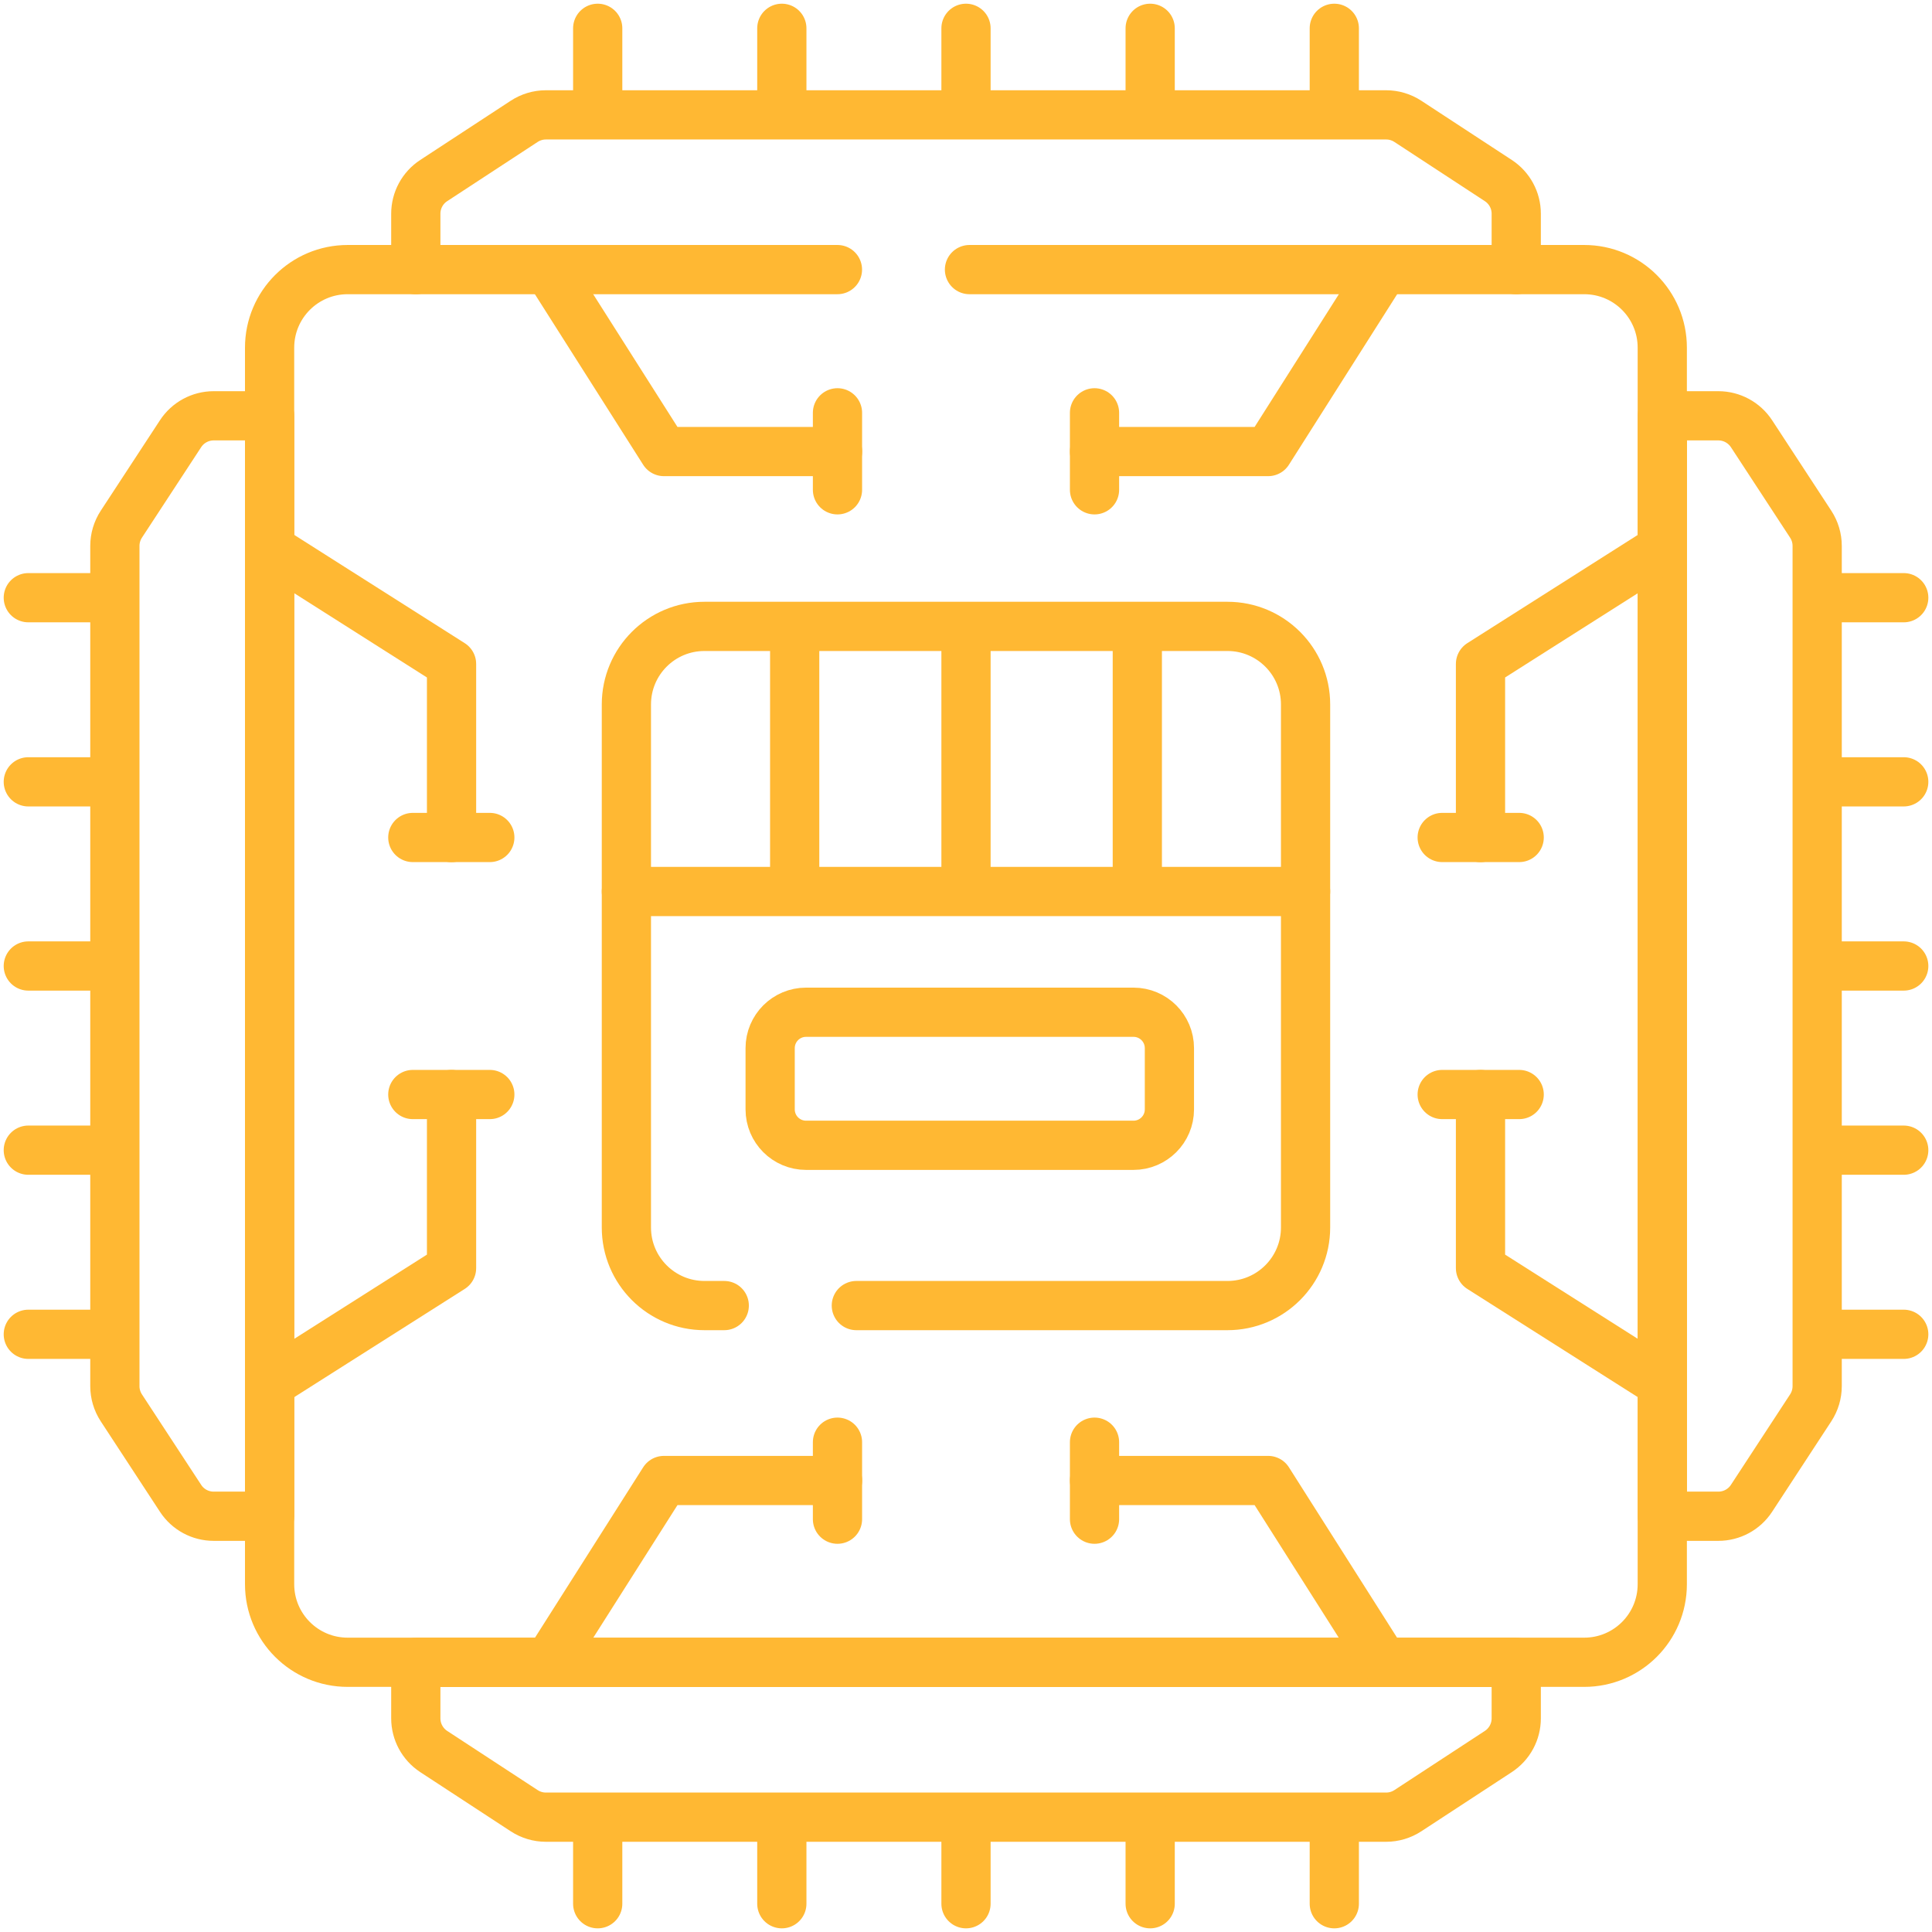 <svg width="46" height="46" viewBox="0 0 46 46" fill="none" xmlns="http://www.w3.org/2000/svg">
<g opacity="0.8" clip-path="url(#clip0_2650_9448)">
<path d="M23.083 6.419H37.719C38.746 6.419 39.578 7.251 39.578 8.278V37.719C39.578 38.746 38.746 39.578 37.719 39.578H8.278C7.251 39.578 6.419 38.746 6.419 37.719V8.278C6.419 7.251 7.251 6.419 8.278 6.419H19.939" stroke="#FFA600" stroke-width="1.172" stroke-miterlimit="10" stroke-linecap="round" stroke-linejoin="round"/>
<path d="M17.244 31.085H16.773C15.746 31.085 14.914 30.252 14.914 29.226V16.773C14.914 15.746 15.746 14.914 16.773 14.914H29.226C30.252 14.914 31.085 15.746 31.085 16.773V29.226C31.085 30.252 30.252 31.085 29.226 31.085H20.389" stroke="#FFA600" stroke-width="1.172" stroke-miterlimit="10" stroke-linecap="round" stroke-linejoin="round"/>
<path d="M36.101 6.42V5.088C36.101 4.769 35.94 4.473 35.674 4.299L33.52 2.889C33.367 2.789 33.187 2.735 33.004 2.735H12.997C12.814 2.735 12.634 2.789 12.481 2.889L10.327 4.299C10.061 4.473 9.9 4.769 9.9 5.088V6.42" stroke="#FFA600" stroke-width="1.172" stroke-miterlimit="10" stroke-linecap="round" stroke-linejoin="round"/>
<path d="M14.231 2.544V0.674" stroke="#FFA600" stroke-width="1.172" stroke-miterlimit="10" stroke-linecap="round" stroke-linejoin="round"/>
<path d="M18.615 2.544V0.674" stroke="#FFA600" stroke-width="1.172" stroke-miterlimit="10" stroke-linecap="round" stroke-linejoin="round"/>
<path d="M23 2.544V0.674" stroke="#FFA600" stroke-width="1.172" stroke-miterlimit="10" stroke-linecap="round" stroke-linejoin="round"/>
<path d="M27.385 2.544V0.674" stroke="#FFA600" stroke-width="1.172" stroke-miterlimit="10" stroke-linecap="round" stroke-linejoin="round"/>
<path d="M31.769 2.544V0.674" stroke="#FFA600" stroke-width="1.172" stroke-miterlimit="10" stroke-linecap="round" stroke-linejoin="round"/>
<path d="M41.703 35.674L43.112 33.52C43.212 33.367 43.266 33.187 43.266 33.004V12.997C43.266 12.814 43.212 12.634 43.112 12.481L41.703 10.327C41.528 10.061 41.232 9.9 40.913 9.9H39.581V36.101H40.913C41.232 36.101 41.528 35.941 41.703 35.674Z" stroke="#FFA600" stroke-width="1.172" stroke-miterlimit="10" stroke-linecap="round" stroke-linejoin="round"/>
<path d="M43.457 14.231H45.327" stroke="#FFA600" stroke-width="1.172" stroke-miterlimit="10" stroke-linecap="round" stroke-linejoin="round"/>
<path d="M43.457 18.615H45.327" stroke="#FFA600" stroke-width="1.172" stroke-miterlimit="10" stroke-linecap="round" stroke-linejoin="round"/>
<path d="M43.457 23H45.327" stroke="#FFA600" stroke-width="1.172" stroke-miterlimit="10" stroke-linecap="round" stroke-linejoin="round"/>
<path d="M43.457 27.385H45.327" stroke="#FFA600" stroke-width="1.172" stroke-miterlimit="10" stroke-linecap="round" stroke-linejoin="round"/>
<path d="M43.457 31.769H45.327" stroke="#FFA600" stroke-width="1.172" stroke-miterlimit="10" stroke-linecap="round" stroke-linejoin="round"/>
<path d="M10.327 41.703L12.481 43.112C12.634 43.212 12.814 43.266 12.997 43.266H33.004C33.187 43.266 33.367 43.212 33.52 43.112L35.674 41.703C35.941 41.528 36.101 41.232 36.101 40.913V39.581H9.9V40.913C9.9 41.232 10.061 41.528 10.327 41.703Z" stroke="#FFA600" stroke-width="1.172" stroke-miterlimit="10" stroke-linecap="round" stroke-linejoin="round"/>
<path d="M31.769 43.457V45.327" stroke="#FFA600" stroke-width="1.172" stroke-miterlimit="10" stroke-linecap="round" stroke-linejoin="round"/>
<path d="M27.385 43.457V45.327" stroke="#FFA600" stroke-width="1.172" stroke-miterlimit="10" stroke-linecap="round" stroke-linejoin="round"/>
<path d="M23 43.457V45.327" stroke="#FFA600" stroke-width="1.172" stroke-miterlimit="10" stroke-linecap="round" stroke-linejoin="round"/>
<path d="M18.615 43.457V45.327" stroke="#FFA600" stroke-width="1.172" stroke-miterlimit="10" stroke-linecap="round" stroke-linejoin="round"/>
<path d="M14.231 43.457V45.327" stroke="#FFA600" stroke-width="1.172" stroke-miterlimit="10" stroke-linecap="round" stroke-linejoin="round"/>
<path d="M4.299 10.327L2.889 12.481C2.789 12.634 2.735 12.814 2.735 12.997V33.004C2.735 33.187 2.789 33.367 2.889 33.52L4.299 35.674C4.473 35.941 4.769 36.101 5.088 36.101H6.42V9.9H5.088C4.769 9.9 4.473 10.061 4.299 10.327Z" stroke="#FFA600" stroke-width="1.172" stroke-miterlimit="10" stroke-linecap="round" stroke-linejoin="round"/>
<path d="M2.544 31.769H0.674" stroke="#FFA600" stroke-width="1.172" stroke-miterlimit="10" stroke-linecap="round" stroke-linejoin="round"/>
<path d="M2.544 27.385H0.674" stroke="#FFA600" stroke-width="1.172" stroke-miterlimit="10" stroke-linecap="round" stroke-linejoin="round"/>
<path d="M2.544 23H0.674" stroke="#FFA600" stroke-width="1.172" stroke-miterlimit="10" stroke-linecap="round" stroke-linejoin="round"/>
<path d="M2.544 18.615H0.674" stroke="#FFA600" stroke-width="1.172" stroke-miterlimit="10" stroke-linecap="round" stroke-linejoin="round"/>
<path d="M2.544 14.231H0.674" stroke="#FFA600" stroke-width="1.172" stroke-miterlimit="10" stroke-linecap="round" stroke-linejoin="round"/>
<path d="M14.914 21.226H31.085" stroke="#FFA600" stroke-width="1.172" stroke-miterlimit="10" stroke-linecap="round" stroke-linejoin="round"/>
<path d="M18.921 15.004V20.849" stroke="#FFA600" stroke-width="1.172" stroke-miterlimit="10" stroke-linecap="round" stroke-linejoin="round"/>
<path d="M23 15.004V20.849" stroke="#FFA600" stroke-width="1.172" stroke-miterlimit="10" stroke-linecap="round" stroke-linejoin="round"/>
<path d="M27.079 15.004V20.849" stroke="#FFA600" stroke-width="1.172" stroke-miterlimit="10" stroke-linecap="round" stroke-linejoin="round"/>
<path d="M26.988 27.269H19.192C18.72 27.269 18.337 26.886 18.337 26.414V24.956C18.337 24.483 18.72 24.101 19.192 24.101H26.988C27.46 24.101 27.843 24.483 27.843 24.956V26.414C27.843 26.886 27.46 27.269 26.988 27.269Z" stroke="#FFA600" stroke-width="1.172" stroke-miterlimit="10" stroke-linecap="round" stroke-linejoin="round"/>
<path d="M10.751 26.06V30.194L6.505 32.889" stroke="#FFA600" stroke-width="1.172" stroke-miterlimit="10" stroke-linecap="round" stroke-linejoin="round"/>
<path d="M10.751 19.942V15.808L6.505 13.112" stroke="#FFA600" stroke-width="1.172" stroke-miterlimit="10" stroke-linecap="round" stroke-linejoin="round"/>
<path d="M9.829 19.94H11.662" stroke="#FFA600" stroke-width="1.172" stroke-miterlimit="10" stroke-linecap="round" stroke-linejoin="round"/>
<path d="M9.829 26.06H11.662" stroke="#FFA600" stroke-width="1.172" stroke-miterlimit="10" stroke-linecap="round" stroke-linejoin="round"/>
<path d="M19.942 10.751H15.808L13.112 6.505" stroke="#FFA600" stroke-width="1.172" stroke-miterlimit="10" stroke-linecap="round" stroke-linejoin="round"/>
<path d="M26.06 10.751H30.194L32.889 6.505" stroke="#FFA600" stroke-width="1.172" stroke-miterlimit="10" stroke-linecap="round" stroke-linejoin="round"/>
<path d="M26.06 9.829V11.662" stroke="#FFA600" stroke-width="1.172" stroke-miterlimit="10" stroke-linecap="round" stroke-linejoin="round"/>
<path d="M19.94 9.829V11.662" stroke="#FFA600" stroke-width="1.172" stroke-miterlimit="10" stroke-linecap="round" stroke-linejoin="round"/>
<path d="M35.25 19.942V15.808L39.496 13.112" stroke="#FFA600" stroke-width="1.172" stroke-miterlimit="10" stroke-linecap="round" stroke-linejoin="round"/>
<path d="M35.25 26.06V30.194L39.496 32.889" stroke="#FFA600" stroke-width="1.172" stroke-miterlimit="10" stroke-linecap="round" stroke-linejoin="round"/>
<path d="M36.171 26.06H34.338" stroke="#FFA600" stroke-width="1.172" stroke-miterlimit="10" stroke-linecap="round" stroke-linejoin="round"/>
<path d="M36.171 19.94H34.338" stroke="#FFA600" stroke-width="1.172" stroke-miterlimit="10" stroke-linecap="round" stroke-linejoin="round"/>
<path d="M26.06 35.25H30.194L32.889 39.496" stroke="#FFA600" stroke-width="1.172" stroke-miterlimit="10" stroke-linecap="round" stroke-linejoin="round"/>
<path d="M19.942 35.25H15.808L13.112 39.496" stroke="#FFA600" stroke-width="1.172" stroke-miterlimit="10" stroke-linecap="round" stroke-linejoin="round"/>
<path d="M19.94 36.171V34.338" stroke="#FFA600" stroke-width="1.172" stroke-miterlimit="10" stroke-linecap="round" stroke-linejoin="round"/>
<path d="M26.06 36.171V34.338" stroke="#FFA600" stroke-width="1.172" stroke-miterlimit="10" stroke-linecap="round" stroke-linejoin="round"/>
</g>
<defs>
<clipPath id="clip0_2650_9448">
<rect width="46" height="46" fill="white"/>
</clipPath>
</defs>
</svg>
